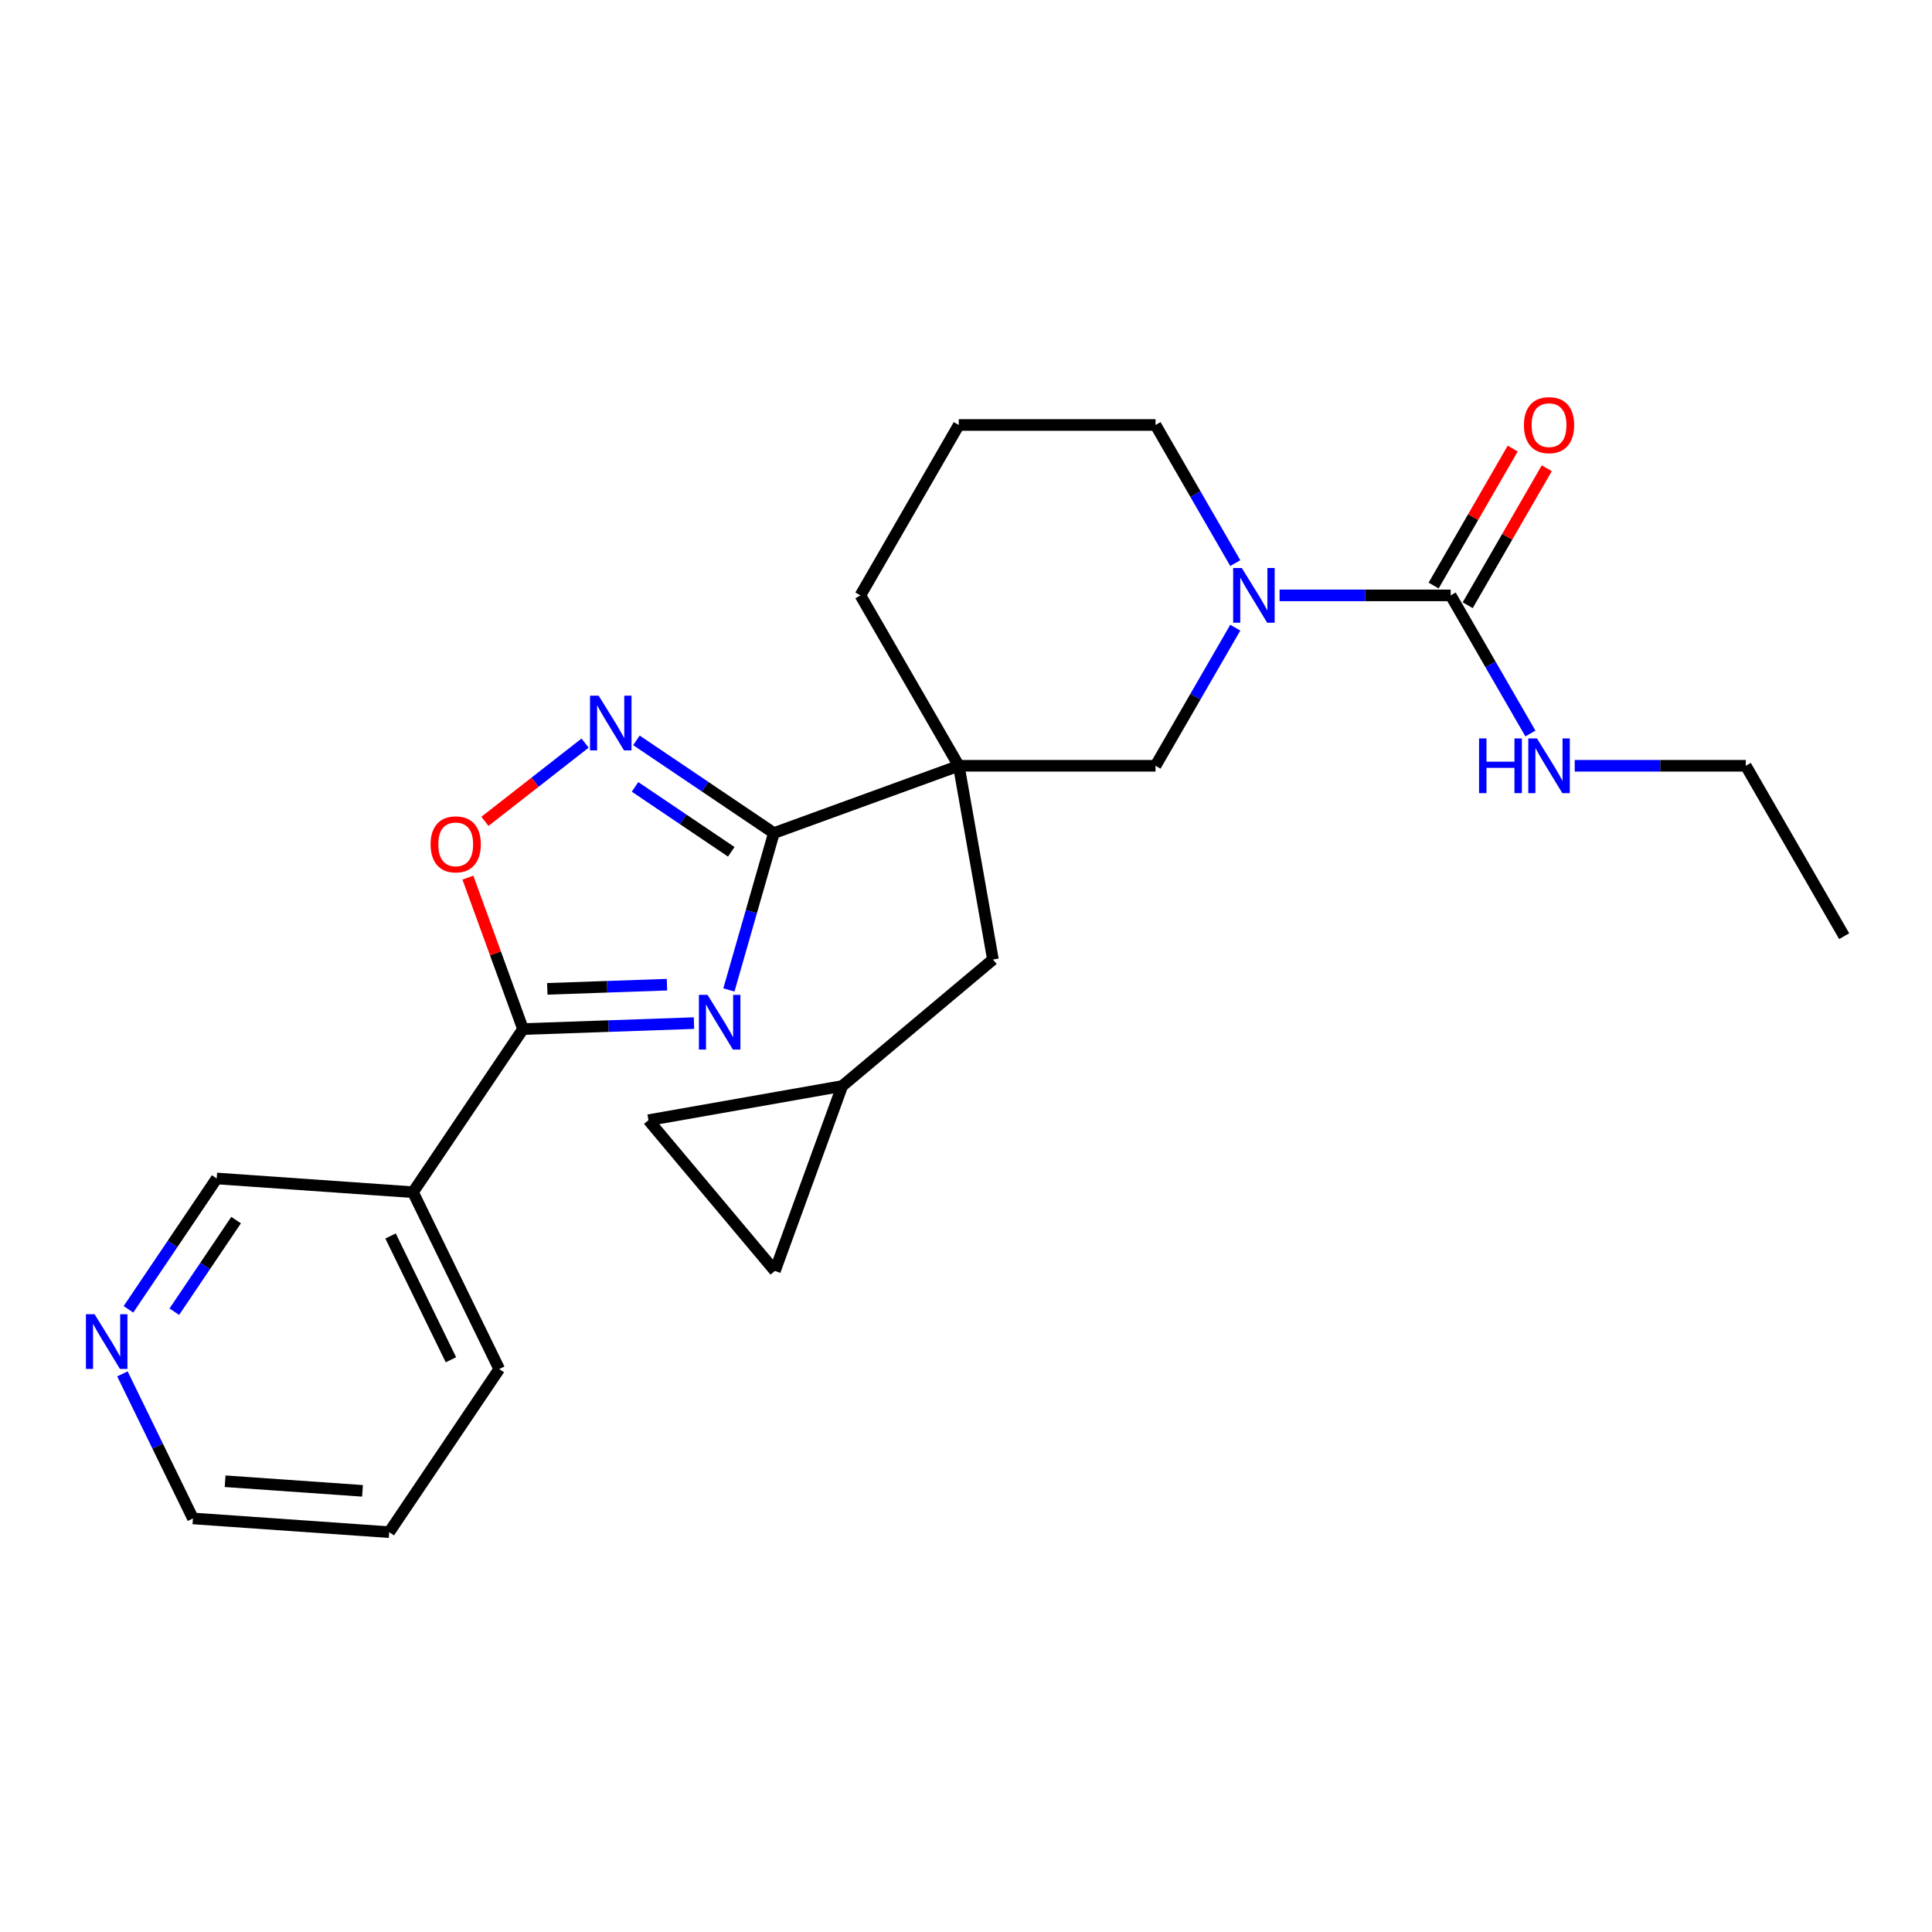 <?xml version='1.0' encoding='iso-8859-1'?>
<svg version='1.1' baseProfile='full'
              xmlns='http://www.w3.org/2000/svg'
                      xmlns:rdkit='http://www.rdkit.org/xml'
                      xmlns:xlink='http://www.w3.org/1999/xlink'
                  xml:space='preserve'
width='1000px' height='1000px' viewBox='0 0 1000 1000'>
<!-- END OF HEADER -->
<rect style='opacity:1.0;fill:#FFFFFF;stroke:none' width='1000' height='1000' x='0' y='0'> </rect>
<path class='bond-0' d='M 377.278,512.389 L 388.919,471.794' style='fill:none;fill-rule:evenodd;stroke:#0000FF;stroke-width:6px;stroke-linecap:butt;stroke-linejoin:miter;stroke-opacity:1' />
<path class='bond-0' d='M 388.919,471.794 L 400.559,431.199' style='fill:none;fill-rule:evenodd;stroke:#000000;stroke-width:6px;stroke-linecap:butt;stroke-linejoin:miter;stroke-opacity:1' />
<path class='bond-2' d='M 359.202,529.559 L 314.955,531.104' style='fill:none;fill-rule:evenodd;stroke:#0000FF;stroke-width:6px;stroke-linecap:butt;stroke-linejoin:miter;stroke-opacity:1' />
<path class='bond-2' d='M 314.955,531.104 L 270.708,532.649' style='fill:none;fill-rule:evenodd;stroke:#000000;stroke-width:6px;stroke-linecap:butt;stroke-linejoin:miter;stroke-opacity:1' />
<path class='bond-2' d='M 345.217,509.667 L 314.244,510.748' style='fill:none;fill-rule:evenodd;stroke:#0000FF;stroke-width:6px;stroke-linecap:butt;stroke-linejoin:miter;stroke-opacity:1' />
<path class='bond-2' d='M 314.244,510.748 L 283.272,511.83' style='fill:none;fill-rule:evenodd;stroke:#000000;stroke-width:6px;stroke-linecap:butt;stroke-linejoin:miter;stroke-opacity:1' />
<path class='bond-1' d='M 400.559,431.199 L 496.259,396.367' style='fill:none;fill-rule:evenodd;stroke:#000000;stroke-width:6px;stroke-linecap:butt;stroke-linejoin:miter;stroke-opacity:1' />
<path class='bond-3' d='M 400.559,431.199 L 364.987,407.205' style='fill:none;fill-rule:evenodd;stroke:#000000;stroke-width:6px;stroke-linecap:butt;stroke-linejoin:miter;stroke-opacity:1' />
<path class='bond-3' d='M 364.987,407.205 L 329.415,383.211' style='fill:none;fill-rule:evenodd;stroke:#0000FF;stroke-width:6px;stroke-linecap:butt;stroke-linejoin:miter;stroke-opacity:1' />
<path class='bond-3' d='M 378.498,440.887 L 353.597,424.091' style='fill:none;fill-rule:evenodd;stroke:#000000;stroke-width:6px;stroke-linecap:butt;stroke-linejoin:miter;stroke-opacity:1' />
<path class='bond-3' d='M 353.597,424.091 L 328.697,407.295' style='fill:none;fill-rule:evenodd;stroke:#0000FF;stroke-width:6px;stroke-linecap:butt;stroke-linejoin:miter;stroke-opacity:1' />
<path class='bond-7' d='M 496.259,396.367 L 598.1,396.367' style='fill:none;fill-rule:evenodd;stroke:#000000;stroke-width:6px;stroke-linecap:butt;stroke-linejoin:miter;stroke-opacity:1' />
<path class='bond-9' d='M 496.259,396.367 L 513.943,496.661' style='fill:none;fill-rule:evenodd;stroke:#000000;stroke-width:6px;stroke-linecap:butt;stroke-linejoin:miter;stroke-opacity:1' />
<path class='bond-16' d='M 496.259,396.367 L 445.338,308.17' style='fill:none;fill-rule:evenodd;stroke:#000000;stroke-width:6px;stroke-linecap:butt;stroke-linejoin:miter;stroke-opacity:1' />
<path class='bond-6' d='M 270.708,532.649 L 256.442,493.452' style='fill:none;fill-rule:evenodd;stroke:#000000;stroke-width:6px;stroke-linecap:butt;stroke-linejoin:miter;stroke-opacity:1' />
<path class='bond-6' d='M 256.442,493.452 L 242.176,454.256' style='fill:none;fill-rule:evenodd;stroke:#FF0000;stroke-width:6px;stroke-linecap:butt;stroke-linejoin:miter;stroke-opacity:1' />
<path class='bond-8' d='M 270.708,532.649 L 213.759,617.08' style='fill:none;fill-rule:evenodd;stroke:#000000;stroke-width:6px;stroke-linecap:butt;stroke-linejoin:miter;stroke-opacity:1' />
<path class='bond-25' d='M 302.843,384.63 L 276.922,404.881' style='fill:none;fill-rule:evenodd;stroke:#0000FF;stroke-width:6px;stroke-linecap:butt;stroke-linejoin:miter;stroke-opacity:1' />
<path class='bond-25' d='M 276.922,404.881 L 251.001,425.133' style='fill:none;fill-rule:evenodd;stroke:#FF0000;stroke-width:6px;stroke-linecap:butt;stroke-linejoin:miter;stroke-opacity:1' />
<path class='bond-4' d='M 639.376,324.876 L 618.738,360.621' style='fill:none;fill-rule:evenodd;stroke:#0000FF;stroke-width:6px;stroke-linecap:butt;stroke-linejoin:miter;stroke-opacity:1' />
<path class='bond-4' d='M 618.738,360.621 L 598.1,396.367' style='fill:none;fill-rule:evenodd;stroke:#000000;stroke-width:6px;stroke-linecap:butt;stroke-linejoin:miter;stroke-opacity:1' />
<path class='bond-5' d='M 662.307,308.17 L 706.585,308.17' style='fill:none;fill-rule:evenodd;stroke:#0000FF;stroke-width:6px;stroke-linecap:butt;stroke-linejoin:miter;stroke-opacity:1' />
<path class='bond-5' d='M 706.585,308.17 L 750.863,308.17' style='fill:none;fill-rule:evenodd;stroke:#000000;stroke-width:6px;stroke-linecap:butt;stroke-linejoin:miter;stroke-opacity:1' />
<path class='bond-27' d='M 639.376,291.463 L 618.738,255.718' style='fill:none;fill-rule:evenodd;stroke:#0000FF;stroke-width:6px;stroke-linecap:butt;stroke-linejoin:miter;stroke-opacity:1' />
<path class='bond-27' d='M 618.738,255.718 L 598.1,219.972' style='fill:none;fill-rule:evenodd;stroke:#000000;stroke-width:6px;stroke-linecap:butt;stroke-linejoin:miter;stroke-opacity:1' />
<path class='bond-13' d='M 759.682,313.262 L 780.147,277.816' style='fill:none;fill-rule:evenodd;stroke:#000000;stroke-width:6px;stroke-linecap:butt;stroke-linejoin:miter;stroke-opacity:1' />
<path class='bond-13' d='M 780.147,277.816 L 800.611,242.37' style='fill:none;fill-rule:evenodd;stroke:#FF0000;stroke-width:6px;stroke-linecap:butt;stroke-linejoin:miter;stroke-opacity:1' />
<path class='bond-13' d='M 742.043,303.077 L 762.507,267.632' style='fill:none;fill-rule:evenodd;stroke:#000000;stroke-width:6px;stroke-linecap:butt;stroke-linejoin:miter;stroke-opacity:1' />
<path class='bond-13' d='M 762.507,267.632 L 782.972,232.186' style='fill:none;fill-rule:evenodd;stroke:#FF0000;stroke-width:6px;stroke-linecap:butt;stroke-linejoin:miter;stroke-opacity:1' />
<path class='bond-15' d='M 750.863,308.17 L 771.5,343.915' style='fill:none;fill-rule:evenodd;stroke:#000000;stroke-width:6px;stroke-linecap:butt;stroke-linejoin:miter;stroke-opacity:1' />
<path class='bond-15' d='M 771.5,343.915 L 792.138,379.661' style='fill:none;fill-rule:evenodd;stroke:#0000FF;stroke-width:6px;stroke-linecap:butt;stroke-linejoin:miter;stroke-opacity:1' />
<path class='bond-17' d='M 213.759,617.08 L 112.166,609.975' style='fill:none;fill-rule:evenodd;stroke:#000000;stroke-width:6px;stroke-linecap:butt;stroke-linejoin:miter;stroke-opacity:1' />
<path class='bond-19' d='M 213.759,617.08 L 258.404,708.614' style='fill:none;fill-rule:evenodd;stroke:#000000;stroke-width:6px;stroke-linecap:butt;stroke-linejoin:miter;stroke-opacity:1' />
<path class='bond-19' d='M 202.149,639.739 L 233.4,703.813' style='fill:none;fill-rule:evenodd;stroke:#000000;stroke-width:6px;stroke-linecap:butt;stroke-linejoin:miter;stroke-opacity:1' />
<path class='bond-10' d='M 513.943,496.661 L 435.928,562.124' style='fill:none;fill-rule:evenodd;stroke:#000000;stroke-width:6px;stroke-linecap:butt;stroke-linejoin:miter;stroke-opacity:1' />
<path class='bond-11' d='M 435.928,562.124 L 401.097,657.823' style='fill:none;fill-rule:evenodd;stroke:#000000;stroke-width:6px;stroke-linecap:butt;stroke-linejoin:miter;stroke-opacity:1' />
<path class='bond-12' d='M 435.928,562.124 L 335.634,579.808' style='fill:none;fill-rule:evenodd;stroke:#000000;stroke-width:6px;stroke-linecap:butt;stroke-linejoin:miter;stroke-opacity:1' />
<path class='bond-28' d='M 401.097,657.823 L 335.634,579.808' style='fill:none;fill-rule:evenodd;stroke:#000000;stroke-width:6px;stroke-linecap:butt;stroke-linejoin:miter;stroke-opacity:1' />
<path class='bond-14' d='M 66.485,677.7 L 89.326,643.838' style='fill:none;fill-rule:evenodd;stroke:#0000FF;stroke-width:6px;stroke-linecap:butt;stroke-linejoin:miter;stroke-opacity:1' />
<path class='bond-14' d='M 89.326,643.838 L 112.166,609.975' style='fill:none;fill-rule:evenodd;stroke:#000000;stroke-width:6px;stroke-linecap:butt;stroke-linejoin:miter;stroke-opacity:1' />
<path class='bond-14' d='M 90.224,678.931 L 106.212,655.227' style='fill:none;fill-rule:evenodd;stroke:#0000FF;stroke-width:6px;stroke-linecap:butt;stroke-linejoin:miter;stroke-opacity:1' />
<path class='bond-14' d='M 106.212,655.227 L 122.2,631.524' style='fill:none;fill-rule:evenodd;stroke:#000000;stroke-width:6px;stroke-linecap:butt;stroke-linejoin:miter;stroke-opacity:1' />
<path class='bond-26' d='M 63.365,711.112 L 81.613,748.526' style='fill:none;fill-rule:evenodd;stroke:#0000FF;stroke-width:6px;stroke-linecap:butt;stroke-linejoin:miter;stroke-opacity:1' />
<path class='bond-26' d='M 81.613,748.526 L 99.861,785.94' style='fill:none;fill-rule:evenodd;stroke:#000000;stroke-width:6px;stroke-linecap:butt;stroke-linejoin:miter;stroke-opacity:1' />
<path class='bond-22' d='M 815.069,396.367 L 859.347,396.367' style='fill:none;fill-rule:evenodd;stroke:#0000FF;stroke-width:6px;stroke-linecap:butt;stroke-linejoin:miter;stroke-opacity:1' />
<path class='bond-22' d='M 859.347,396.367 L 903.625,396.367' style='fill:none;fill-rule:evenodd;stroke:#000000;stroke-width:6px;stroke-linecap:butt;stroke-linejoin:miter;stroke-opacity:1' />
<path class='bond-20' d='M 445.338,308.17 L 496.259,219.972' style='fill:none;fill-rule:evenodd;stroke:#000000;stroke-width:6px;stroke-linecap:butt;stroke-linejoin:miter;stroke-opacity:1' />
<path class='bond-18' d='M 598.1,219.972 L 496.259,219.972' style='fill:none;fill-rule:evenodd;stroke:#000000;stroke-width:6px;stroke-linecap:butt;stroke-linejoin:miter;stroke-opacity:1' />
<path class='bond-23' d='M 258.404,708.614 L 201.455,793.044' style='fill:none;fill-rule:evenodd;stroke:#000000;stroke-width:6px;stroke-linecap:butt;stroke-linejoin:miter;stroke-opacity:1' />
<path class='bond-21' d='M 99.861,785.94 L 201.455,793.044' style='fill:none;fill-rule:evenodd;stroke:#000000;stroke-width:6px;stroke-linecap:butt;stroke-linejoin:miter;stroke-opacity:1' />
<path class='bond-21' d='M 116.521,766.687 L 187.637,771.66' style='fill:none;fill-rule:evenodd;stroke:#000000;stroke-width:6px;stroke-linecap:butt;stroke-linejoin:miter;stroke-opacity:1' />
<path class='bond-24' d='M 903.625,396.367 L 954.545,484.564' style='fill:none;fill-rule:evenodd;stroke:#000000;stroke-width:6px;stroke-linecap:butt;stroke-linejoin:miter;stroke-opacity:1' />
<path  class='atom-0' d='M 366.228 514.935
L 375.508 529.935
Q 376.428 531.415, 377.908 534.095
Q 379.388 536.775, 379.468 536.935
L 379.468 514.935
L 383.228 514.935
L 383.228 543.255
L 379.348 543.255
L 369.388 526.855
Q 368.228 524.935, 366.988 522.735
Q 365.788 520.535, 365.428 519.855
L 365.428 543.255
L 361.748 543.255
L 361.748 514.935
L 366.228 514.935
' fill='#0000FF'/>
<path  class='atom-4' d='M 309.869 360.09
L 319.149 375.09
Q 320.069 376.57, 321.549 379.25
Q 323.029 381.93, 323.109 382.09
L 323.109 360.09
L 326.869 360.09
L 326.869 388.41
L 322.989 388.41
L 313.029 372.01
Q 311.869 370.09, 310.629 367.89
Q 309.429 365.69, 309.069 365.01
L 309.069 388.41
L 305.389 388.41
L 305.389 360.09
L 309.869 360.09
' fill='#0000FF'/>
<path  class='atom-5' d='M 642.761 294.01
L 652.041 309.01
Q 652.961 310.49, 654.441 313.17
Q 655.921 315.85, 656.001 316.01
L 656.001 294.01
L 659.761 294.01
L 659.761 322.33
L 655.881 322.33
L 645.921 305.93
Q 644.761 304.01, 643.521 301.81
Q 642.321 299.61, 641.961 298.93
L 641.961 322.33
L 638.281 322.33
L 638.281 294.01
L 642.761 294.01
' fill='#0000FF'/>
<path  class='atom-7' d='M 222.877 437.029
Q 222.877 430.229, 226.237 426.429
Q 229.597 422.629, 235.877 422.629
Q 242.157 422.629, 245.517 426.429
Q 248.877 430.229, 248.877 437.029
Q 248.877 443.909, 245.477 447.829
Q 242.077 451.709, 235.877 451.709
Q 229.637 451.709, 226.237 447.829
Q 222.877 443.949, 222.877 437.029
M 235.877 448.509
Q 240.197 448.509, 242.517 445.629
Q 244.877 442.709, 244.877 437.029
Q 244.877 431.469, 242.517 428.669
Q 240.197 425.829, 235.877 425.829
Q 231.557 425.829, 229.197 428.629
Q 226.877 431.429, 226.877 437.029
Q 226.877 442.749, 229.197 445.629
Q 231.557 448.509, 235.877 448.509
' fill='#FF0000'/>
<path  class='atom-14' d='M 788.783 220.052
Q 788.783 213.252, 792.143 209.452
Q 795.503 205.652, 801.783 205.652
Q 808.063 205.652, 811.423 209.452
Q 814.783 213.252, 814.783 220.052
Q 814.783 226.932, 811.383 230.852
Q 807.983 234.732, 801.783 234.732
Q 795.543 234.732, 792.143 230.852
Q 788.783 226.972, 788.783 220.052
M 801.783 231.532
Q 806.103 231.532, 808.423 228.652
Q 810.783 225.732, 810.783 220.052
Q 810.783 214.492, 808.423 211.692
Q 806.103 208.852, 801.783 208.852
Q 797.463 208.852, 795.103 211.652
Q 792.783 214.452, 792.783 220.052
Q 792.783 225.772, 795.103 228.652
Q 797.463 231.532, 801.783 231.532
' fill='#FF0000'/>
<path  class='atom-15' d='M 48.957 680.246
L 58.237 695.246
Q 59.157 696.726, 60.637 699.406
Q 62.117 702.086, 62.197 702.246
L 62.197 680.246
L 65.957 680.246
L 65.957 708.566
L 62.077 708.566
L 52.117 692.166
Q 50.957 690.246, 49.717 688.046
Q 48.517 685.846, 48.157 685.166
L 48.157 708.566
L 44.477 708.566
L 44.477 680.246
L 48.957 680.246
' fill='#0000FF'/>
<path  class='atom-16' d='M 765.563 382.207
L 769.403 382.207
L 769.403 394.247
L 783.883 394.247
L 783.883 382.207
L 787.723 382.207
L 787.723 410.527
L 783.883 410.527
L 783.883 397.447
L 769.403 397.447
L 769.403 410.527
L 765.563 410.527
L 765.563 382.207
' fill='#0000FF'/>
<path  class='atom-16' d='M 795.523 382.207
L 804.803 397.207
Q 805.723 398.687, 807.203 401.367
Q 808.683 404.047, 808.763 404.207
L 808.763 382.207
L 812.523 382.207
L 812.523 410.527
L 808.643 410.527
L 798.683 394.127
Q 797.523 392.207, 796.283 390.007
Q 795.083 387.807, 794.723 387.127
L 794.723 410.527
L 791.043 410.527
L 791.043 382.207
L 795.523 382.207
' fill='#0000FF'/>
</svg>
